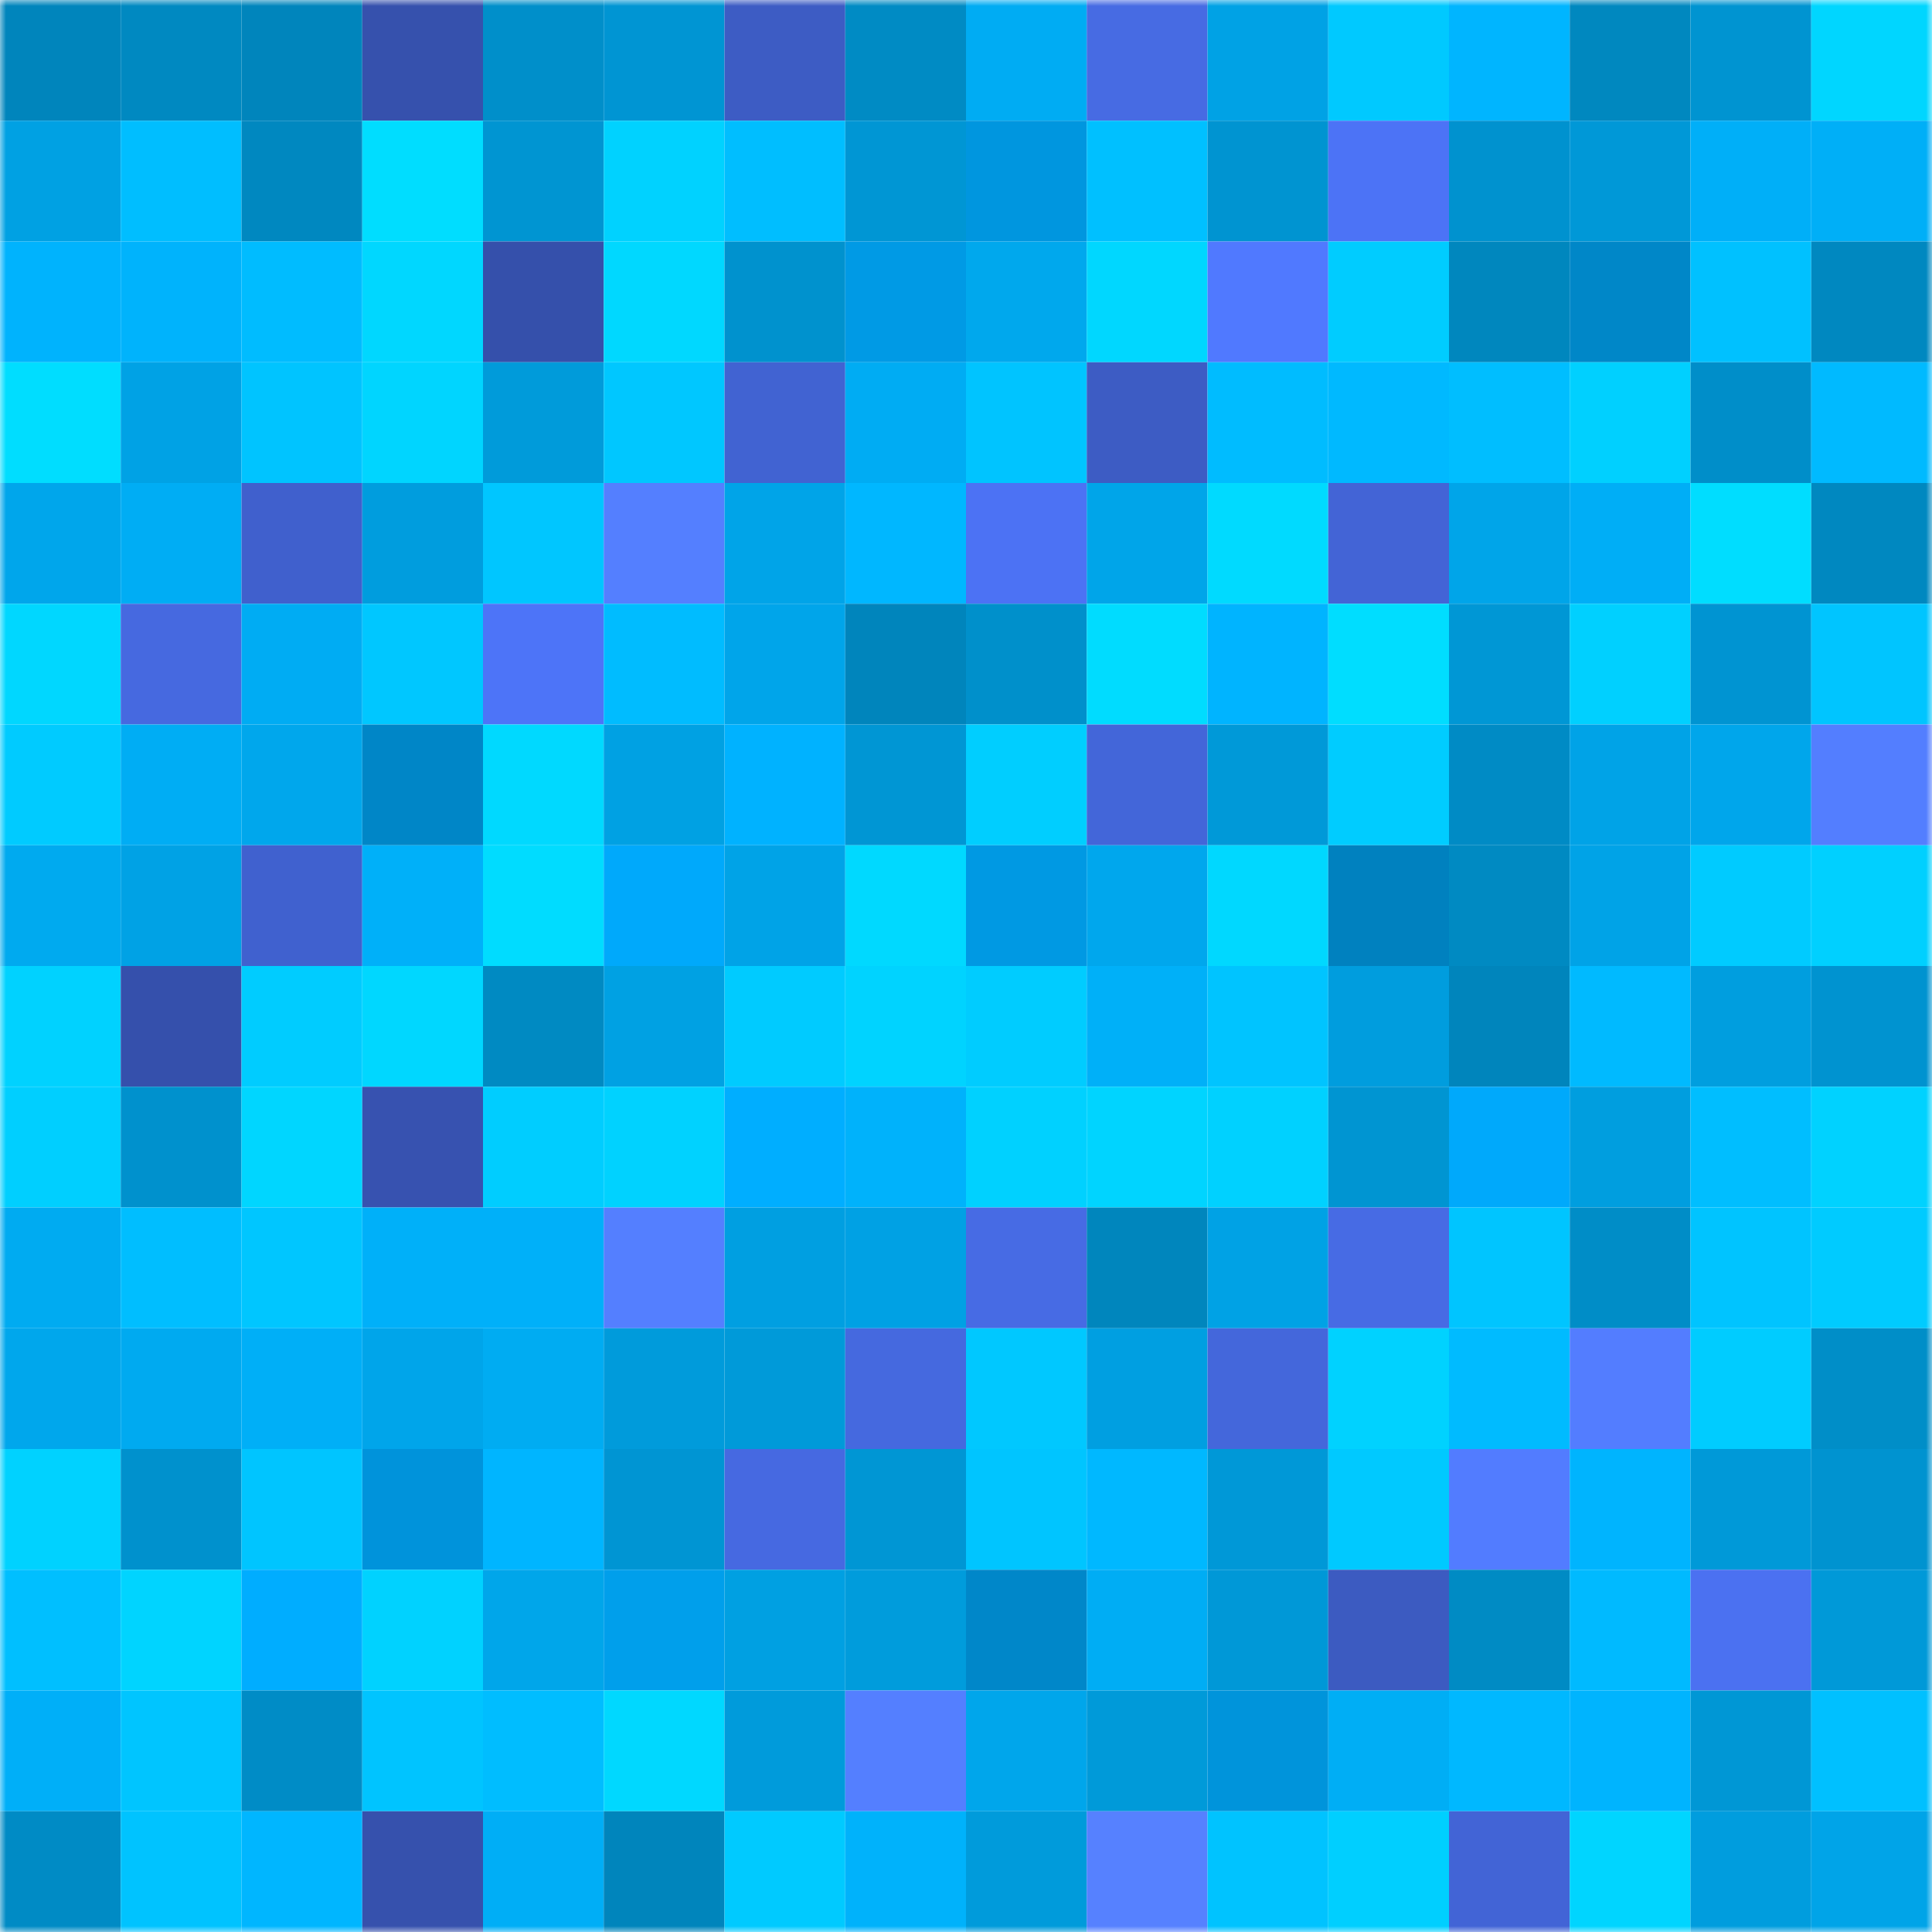 <svg viewBox="0 0 160 160" fill="none" role="img" xmlns="http://www.w3.org/2000/svg" width="240" height="240" name="ens%2Cwordx.eth"><mask id="596122377" mask-type="alpha" maskUnits="userSpaceOnUse" x="0" y="0" width="160" height="160"><rect width="160" height="160" fill="#FFFFFF"></rect></mask><g mask="url(#596122377)"><rect x="0" y="0" width="10" height="10" fill="#0085bc"></rect><rect x="10" y="0" width="10" height="10" fill="#0089c1"></rect><rect x="20" y="0" width="10" height="10" fill="#0085bc"></rect><rect x="30" y="0" width="10" height="10" fill="#3651ad"></rect><rect x="40" y="0" width="10" height="10" fill="#008fca"></rect><rect x="50" y="0" width="10" height="10" fill="#0095d3"></rect><rect x="60" y="0" width="10" height="10" fill="#3d5cc4"></rect><rect x="70" y="0" width="10" height="10" fill="#008bc4"></rect><rect x="80" y="0" width="10" height="10" fill="#00acf3"></rect><rect x="90" y="0" width="10" height="10" fill="#476be3"></rect><rect x="100" y="0" width="10" height="10" fill="#00a2e5"></rect><rect x="110" y="0" width="10" height="10" fill="#00c9ff"></rect><rect x="120" y="0" width="10" height="10" fill="#00b5ff"></rect><rect x="130" y="0" width="10" height="10" fill="#0088bf"></rect><rect x="140" y="0" width="10" height="10" fill="#0094d1"></rect><rect x="150" y="0" width="10" height="10" fill="#00d6ff"></rect><rect x="0" y="10" width="10" height="10" fill="#00a1e3"></rect><rect x="10" y="10" width="10" height="10" fill="#00beff"></rect><rect x="20" y="10" width="10" height="10" fill="#0088c0"></rect><rect x="30" y="10" width="10" height="10" fill="#00ddff"></rect><rect x="40" y="10" width="10" height="10" fill="#0095d2"></rect><rect x="50" y="10" width="10" height="10" fill="#00d2ff"></rect><rect x="60" y="10" width="10" height="10" fill="#00beff"></rect><rect x="70" y="10" width="10" height="10" fill="#0096d4"></rect><rect x="80" y="10" width="10" height="10" fill="#0096df"></rect><rect x="90" y="10" width="10" height="10" fill="#00c0ff"></rect><rect x="100" y="10" width="10" height="10" fill="#0094d1"></rect><rect x="110" y="10" width="10" height="10" fill="#4c73f6"></rect><rect x="120" y="10" width="10" height="10" fill="#0092cf"></rect><rect x="130" y="10" width="10" height="10" fill="#0098d7"></rect><rect x="140" y="10" width="10" height="10" fill="#00aff8"></rect><rect x="150" y="10" width="10" height="10" fill="#00aff7"></rect><rect x="0" y="20" width="10" height="10" fill="#00b3fd"></rect><rect x="10" y="20" width="10" height="10" fill="#00b3fc"></rect><rect x="20" y="20" width="10" height="10" fill="#00bcff"></rect><rect x="30" y="20" width="10" height="10" fill="#00d7ff"></rect><rect x="40" y="20" width="10" height="10" fill="#3550ab"></rect><rect x="50" y="20" width="10" height="10" fill="#00d8ff"></rect><rect x="60" y="20" width="10" height="10" fill="#0092ce"></rect><rect x="70" y="20" width="10" height="10" fill="#009ae5"></rect><rect x="80" y="20" width="10" height="10" fill="#00a8ed"></rect><rect x="90" y="20" width="10" height="10" fill="#00d7ff"></rect><rect x="100" y="20" width="10" height="10" fill="#5079ff"></rect><rect x="110" y="20" width="10" height="10" fill="#00ccff"></rect><rect x="120" y="20" width="10" height="10" fill="#0087be"></rect><rect x="130" y="20" width="10" height="10" fill="#0087c8"></rect><rect x="140" y="20" width="10" height="10" fill="#00c1ff"></rect><rect x="150" y="20" width="10" height="10" fill="#0088c0"></rect><rect x="0" y="30" width="10" height="10" fill="#00ddff"></rect><rect x="10" y="30" width="10" height="10" fill="#00a2e5"></rect><rect x="20" y="30" width="10" height="10" fill="#00c4ff"></rect><rect x="30" y="30" width="10" height="10" fill="#00d5ff"></rect><rect x="40" y="30" width="10" height="10" fill="#009bda"></rect><rect x="50" y="30" width="10" height="10" fill="#00c7ff"></rect><rect x="60" y="30" width="10" height="10" fill="#4163d2"></rect><rect x="70" y="30" width="10" height="10" fill="#00acf3"></rect><rect x="80" y="30" width="10" height="10" fill="#00c4ff"></rect><rect x="90" y="30" width="10" height="10" fill="#3d5cc4"></rect><rect x="100" y="30" width="10" height="10" fill="#00bcff"></rect><rect x="110" y="30" width="10" height="10" fill="#00b9ff"></rect><rect x="120" y="30" width="10" height="10" fill="#00beff"></rect><rect x="130" y="30" width="10" height="10" fill="#00d0ff"></rect><rect x="140" y="30" width="10" height="10" fill="#008ec9"></rect><rect x="150" y="30" width="10" height="10" fill="#00baff"></rect><rect x="0" y="40" width="10" height="10" fill="#00a6eb"></rect><rect x="10" y="40" width="10" height="10" fill="#00adf4"></rect><rect x="20" y="40" width="10" height="10" fill="#4060cd"></rect><rect x="30" y="40" width="10" height="10" fill="#009dde"></rect><rect x="40" y="40" width="10" height="10" fill="#00c6ff"></rect><rect x="50" y="40" width="10" height="10" fill="#547fff"></rect><rect x="60" y="40" width="10" height="10" fill="#00a4e8"></rect><rect x="70" y="40" width="10" height="10" fill="#00b7ff"></rect><rect x="80" y="40" width="10" height="10" fill="#4c72f4"></rect><rect x="90" y="40" width="10" height="10" fill="#00a5e9"></rect><rect x="100" y="40" width="10" height="10" fill="#00daff"></rect><rect x="110" y="40" width="10" height="10" fill="#4364d6"></rect><rect x="120" y="40" width="10" height="10" fill="#00a5e9"></rect><rect x="130" y="40" width="10" height="10" fill="#00aef6"></rect><rect x="140" y="40" width="10" height="10" fill="#00ddff"></rect><rect x="150" y="40" width="10" height="10" fill="#0088c0"></rect><rect x="0" y="50" width="10" height="10" fill="#00d7ff"></rect><rect x="10" y="50" width="10" height="10" fill="#4669e0"></rect><rect x="20" y="50" width="10" height="10" fill="#00acf3"></rect><rect x="30" y="50" width="10" height="10" fill="#00c7ff"></rect><rect x="40" y="50" width="10" height="10" fill="#4d74f8"></rect><rect x="50" y="50" width="10" height="10" fill="#00bcff"></rect><rect x="60" y="50" width="10" height="10" fill="#00a5ea"></rect><rect x="70" y="50" width="10" height="10" fill="#0085bc"></rect><rect x="80" y="50" width="10" height="10" fill="#0090cb"></rect><rect x="90" y="50" width="10" height="10" fill="#00dcff"></rect><rect x="100" y="50" width="10" height="10" fill="#00b4ff"></rect><rect x="110" y="50" width="10" height="10" fill="#00ddff"></rect><rect x="120" y="50" width="10" height="10" fill="#0097d5"></rect><rect x="130" y="50" width="10" height="10" fill="#00d0ff"></rect><rect x="140" y="50" width="10" height="10" fill="#0094d2"></rect><rect x="150" y="50" width="10" height="10" fill="#00c5ff"></rect><rect x="0" y="60" width="10" height="10" fill="#00cbff"></rect><rect x="10" y="60" width="10" height="10" fill="#00adf4"></rect><rect x="20" y="60" width="10" height="10" fill="#00a7ec"></rect><rect x="30" y="60" width="10" height="10" fill="#0086c7"></rect><rect x="40" y="60" width="10" height="10" fill="#00d9ff"></rect><rect x="50" y="60" width="10" height="10" fill="#00a1e3"></rect><rect x="60" y="60" width="10" height="10" fill="#00b2ff"></rect><rect x="70" y="60" width="10" height="10" fill="#0096d4"></rect><rect x="80" y="60" width="10" height="10" fill="#00ceff"></rect><rect x="90" y="60" width="10" height="10" fill="#4366d9"></rect><rect x="100" y="60" width="10" height="10" fill="#0099d8"></rect><rect x="110" y="60" width="10" height="10" fill="#00ccff"></rect><rect x="120" y="60" width="10" height="10" fill="#008bc5"></rect><rect x="130" y="60" width="10" height="10" fill="#00a3e7"></rect><rect x="140" y="60" width="10" height="10" fill="#00a6eb"></rect><rect x="150" y="60" width="10" height="10" fill="#537eff"></rect><rect x="0" y="70" width="10" height="10" fill="#00aaef"></rect><rect x="10" y="70" width="10" height="10" fill="#00a2e5"></rect><rect x="20" y="70" width="10" height="10" fill="#4061cf"></rect><rect x="30" y="70" width="10" height="10" fill="#00b0f9"></rect><rect x="40" y="70" width="10" height="10" fill="#00dcff"></rect><rect x="50" y="70" width="10" height="10" fill="#00a9fb"></rect><rect x="60" y="70" width="10" height="10" fill="#00a3e7"></rect><rect x="70" y="70" width="10" height="10" fill="#00d9ff"></rect><rect x="80" y="70" width="10" height="10" fill="#0099e3"></rect><rect x="90" y="70" width="10" height="10" fill="#00a7ed"></rect><rect x="100" y="70" width="10" height="10" fill="#00d8ff"></rect><rect x="110" y="70" width="10" height="10" fill="#0081bf"></rect><rect x="120" y="70" width="10" height="10" fill="#008ac2"></rect><rect x="130" y="70" width="10" height="10" fill="#00a3e7"></rect><rect x="140" y="70" width="10" height="10" fill="#00cbff"></rect><rect x="150" y="70" width="10" height="10" fill="#00d0ff"></rect><rect x="0" y="80" width="10" height="10" fill="#00d2ff"></rect><rect x="10" y="80" width="10" height="10" fill="#3550ac"></rect><rect x="20" y="80" width="10" height="10" fill="#00ccff"></rect><rect x="30" y="80" width="10" height="10" fill="#00d7ff"></rect><rect x="40" y="80" width="10" height="10" fill="#008ac2"></rect><rect x="50" y="80" width="10" height="10" fill="#00a1e3"></rect><rect x="60" y="80" width="10" height="10" fill="#00cbff"></rect><rect x="70" y="80" width="10" height="10" fill="#00d3ff"></rect><rect x="80" y="80" width="10" height="10" fill="#00ccff"></rect><rect x="90" y="80" width="10" height="10" fill="#00b0f8"></rect><rect x="100" y="80" width="10" height="10" fill="#00c4ff"></rect><rect x="110" y="80" width="10" height="10" fill="#009dde"></rect><rect x="120" y="80" width="10" height="10" fill="#0085bc"></rect><rect x="130" y="80" width="10" height="10" fill="#00baff"></rect><rect x="140" y="80" width="10" height="10" fill="#009edf"></rect><rect x="150" y="80" width="10" height="10" fill="#0093d0"></rect><rect x="0" y="90" width="10" height="10" fill="#00cfff"></rect><rect x="10" y="90" width="10" height="10" fill="#0091cd"></rect><rect x="20" y="90" width="10" height="10" fill="#00d6ff"></rect><rect x="30" y="90" width="10" height="10" fill="#3752b0"></rect><rect x="40" y="90" width="10" height="10" fill="#00cdff"></rect><rect x="50" y="90" width="10" height="10" fill="#00d2ff"></rect><rect x="60" y="90" width="10" height="10" fill="#00aeff"></rect><rect x="70" y="90" width="10" height="10" fill="#00b2fb"></rect><rect x="80" y="90" width="10" height="10" fill="#00d1ff"></rect><rect x="90" y="90" width="10" height="10" fill="#00d4ff"></rect><rect x="100" y="90" width="10" height="10" fill="#00d1ff"></rect><rect x="110" y="90" width="10" height="10" fill="#0095d2"></rect><rect x="120" y="90" width="10" height="10" fill="#00a9fb"></rect><rect x="130" y="90" width="10" height="10" fill="#009edf"></rect><rect x="140" y="90" width="10" height="10" fill="#00beff"></rect><rect x="150" y="90" width="10" height="10" fill="#00d2ff"></rect><rect x="0" y="100" width="10" height="10" fill="#00abf1"></rect><rect x="10" y="100" width="10" height="10" fill="#00beff"></rect><rect x="20" y="100" width="10" height="10" fill="#00c6ff"></rect><rect x="30" y="100" width="10" height="10" fill="#00b0f9"></rect><rect x="40" y="100" width="10" height="10" fill="#00b0f9"></rect><rect x="50" y="100" width="10" height="10" fill="#547fff"></rect><rect x="60" y="100" width="10" height="10" fill="#009fe1"></rect><rect x="70" y="100" width="10" height="10" fill="#00a1e4"></rect><rect x="80" y="100" width="10" height="10" fill="#476be4"></rect><rect x="90" y="100" width="10" height="10" fill="#0086bd"></rect><rect x="100" y="100" width="10" height="10" fill="#00a2e5"></rect><rect x="110" y="100" width="10" height="10" fill="#476be4"></rect><rect x="120" y="100" width="10" height="10" fill="#00c5ff"></rect><rect x="130" y="100" width="10" height="10" fill="#008dc7"></rect><rect x="140" y="100" width="10" height="10" fill="#00c4ff"></rect><rect x="150" y="100" width="10" height="10" fill="#00cbff"></rect><rect x="0" y="110" width="10" height="10" fill="#00a7ec"></rect><rect x="10" y="110" width="10" height="10" fill="#00aaf0"></rect><rect x="20" y="110" width="10" height="10" fill="#00aff7"></rect><rect x="30" y="110" width="10" height="10" fill="#00a5ea"></rect><rect x="40" y="110" width="10" height="10" fill="#00acf2"></rect><rect x="50" y="110" width="10" height="10" fill="#009bdb"></rect><rect x="60" y="110" width="10" height="10" fill="#009ad9"></rect><rect x="70" y="110" width="10" height="10" fill="#4569df"></rect><rect x="80" y="110" width="10" height="10" fill="#00c8ff"></rect><rect x="90" y="110" width="10" height="10" fill="#009fe1"></rect><rect x="100" y="110" width="10" height="10" fill="#4467db"></rect><rect x="110" y="110" width="10" height="10" fill="#00d2ff"></rect><rect x="120" y="110" width="10" height="10" fill="#00bbff"></rect><rect x="130" y="110" width="10" height="10" fill="#537dff"></rect><rect x="140" y="110" width="10" height="10" fill="#00ccff"></rect><rect x="150" y="110" width="10" height="10" fill="#008ec8"></rect><rect x="0" y="120" width="10" height="10" fill="#00d2ff"></rect><rect x="10" y="120" width="10" height="10" fill="#0091cd"></rect><rect x="20" y="120" width="10" height="10" fill="#00c5ff"></rect><rect x="30" y="120" width="10" height="10" fill="#0093db"></rect><rect x="40" y="120" width="10" height="10" fill="#00b5ff"></rect><rect x="50" y="120" width="10" height="10" fill="#0095d3"></rect><rect x="60" y="120" width="10" height="10" fill="#4669e1"></rect><rect x="70" y="120" width="10" height="10" fill="#0096d4"></rect><rect x="80" y="120" width="10" height="10" fill="#00c5ff"></rect><rect x="90" y="120" width="10" height="10" fill="#00b8ff"></rect><rect x="100" y="120" width="10" height="10" fill="#0098d7"></rect><rect x="110" y="120" width="10" height="10" fill="#00c9ff"></rect><rect x="120" y="120" width="10" height="10" fill="#527cff"></rect><rect x="130" y="120" width="10" height="10" fill="#00b4fe"></rect><rect x="140" y="120" width="10" height="10" fill="#0099d8"></rect><rect x="150" y="120" width="10" height="10" fill="#0093d0"></rect><rect x="0" y="130" width="10" height="10" fill="#00bfff"></rect><rect x="10" y="130" width="10" height="10" fill="#00d4ff"></rect><rect x="20" y="130" width="10" height="10" fill="#00adff"></rect><rect x="30" y="130" width="10" height="10" fill="#00d2ff"></rect><rect x="40" y="130" width="10" height="10" fill="#00a6ea"></rect><rect x="50" y="130" width="10" height="10" fill="#009feb"></rect><rect x="60" y="130" width="10" height="10" fill="#00a0e2"></rect><rect x="70" y="130" width="10" height="10" fill="#009cdc"></rect><rect x="80" y="130" width="10" height="10" fill="#0087c9"></rect><rect x="90" y="130" width="10" height="10" fill="#00adf4"></rect><rect x="100" y="130" width="10" height="10" fill="#0098d7"></rect><rect x="110" y="130" width="10" height="10" fill="#3c5bc1"></rect><rect x="120" y="130" width="10" height="10" fill="#008bc4"></rect><rect x="130" y="130" width="10" height="10" fill="#00baff"></rect><rect x="140" y="130" width="10" height="10" fill="#4b71f1"></rect><rect x="150" y="130" width="10" height="10" fill="#0099d8"></rect><rect x="0" y="140" width="10" height="10" fill="#00aff8"></rect><rect x="10" y="140" width="10" height="10" fill="#00c5ff"></rect><rect x="20" y="140" width="10" height="10" fill="#008cc6"></rect><rect x="30" y="140" width="10" height="10" fill="#00c4ff"></rect><rect x="40" y="140" width="10" height="10" fill="#00bdff"></rect><rect x="50" y="140" width="10" height="10" fill="#00d8ff"></rect><rect x="60" y="140" width="10" height="10" fill="#009bdb"></rect><rect x="70" y="140" width="10" height="10" fill="#547fff"></rect><rect x="80" y="140" width="10" height="10" fill="#00a6eb"></rect><rect x="90" y="140" width="10" height="10" fill="#009ad9"></rect><rect x="100" y="140" width="10" height="10" fill="#0094db"></rect><rect x="110" y="140" width="10" height="10" fill="#00aef5"></rect><rect x="120" y="140" width="10" height="10" fill="#00b8ff"></rect><rect x="130" y="140" width="10" height="10" fill="#00b4fe"></rect><rect x="140" y="140" width="10" height="10" fill="#0097d5"></rect><rect x="150" y="140" width="10" height="10" fill="#00c0ff"></rect><rect x="0" y="150" width="10" height="10" fill="#008bc5"></rect><rect x="10" y="150" width="10" height="10" fill="#00c3ff"></rect><rect x="20" y="150" width="10" height="10" fill="#00b6ff"></rect><rect x="30" y="150" width="10" height="10" fill="#3651ad"></rect><rect x="40" y="150" width="10" height="10" fill="#00aef6"></rect><rect x="50" y="150" width="10" height="10" fill="#0085bc"></rect><rect x="60" y="150" width="10" height="10" fill="#00caff"></rect><rect x="70" y="150" width="10" height="10" fill="#00b2fb"></rect><rect x="80" y="150" width="10" height="10" fill="#009bdb"></rect><rect x="90" y="150" width="10" height="10" fill="#5681ff"></rect><rect x="100" y="150" width="10" height="10" fill="#00c3ff"></rect><rect x="110" y="150" width="10" height="10" fill="#00cfff"></rect><rect x="120" y="150" width="10" height="10" fill="#4264d6"></rect><rect x="130" y="150" width="10" height="10" fill="#00d5ff"></rect><rect x="140" y="150" width="10" height="10" fill="#009dde"></rect><rect x="150" y="150" width="10" height="10" fill="#00a4e8"></rect></g></svg>